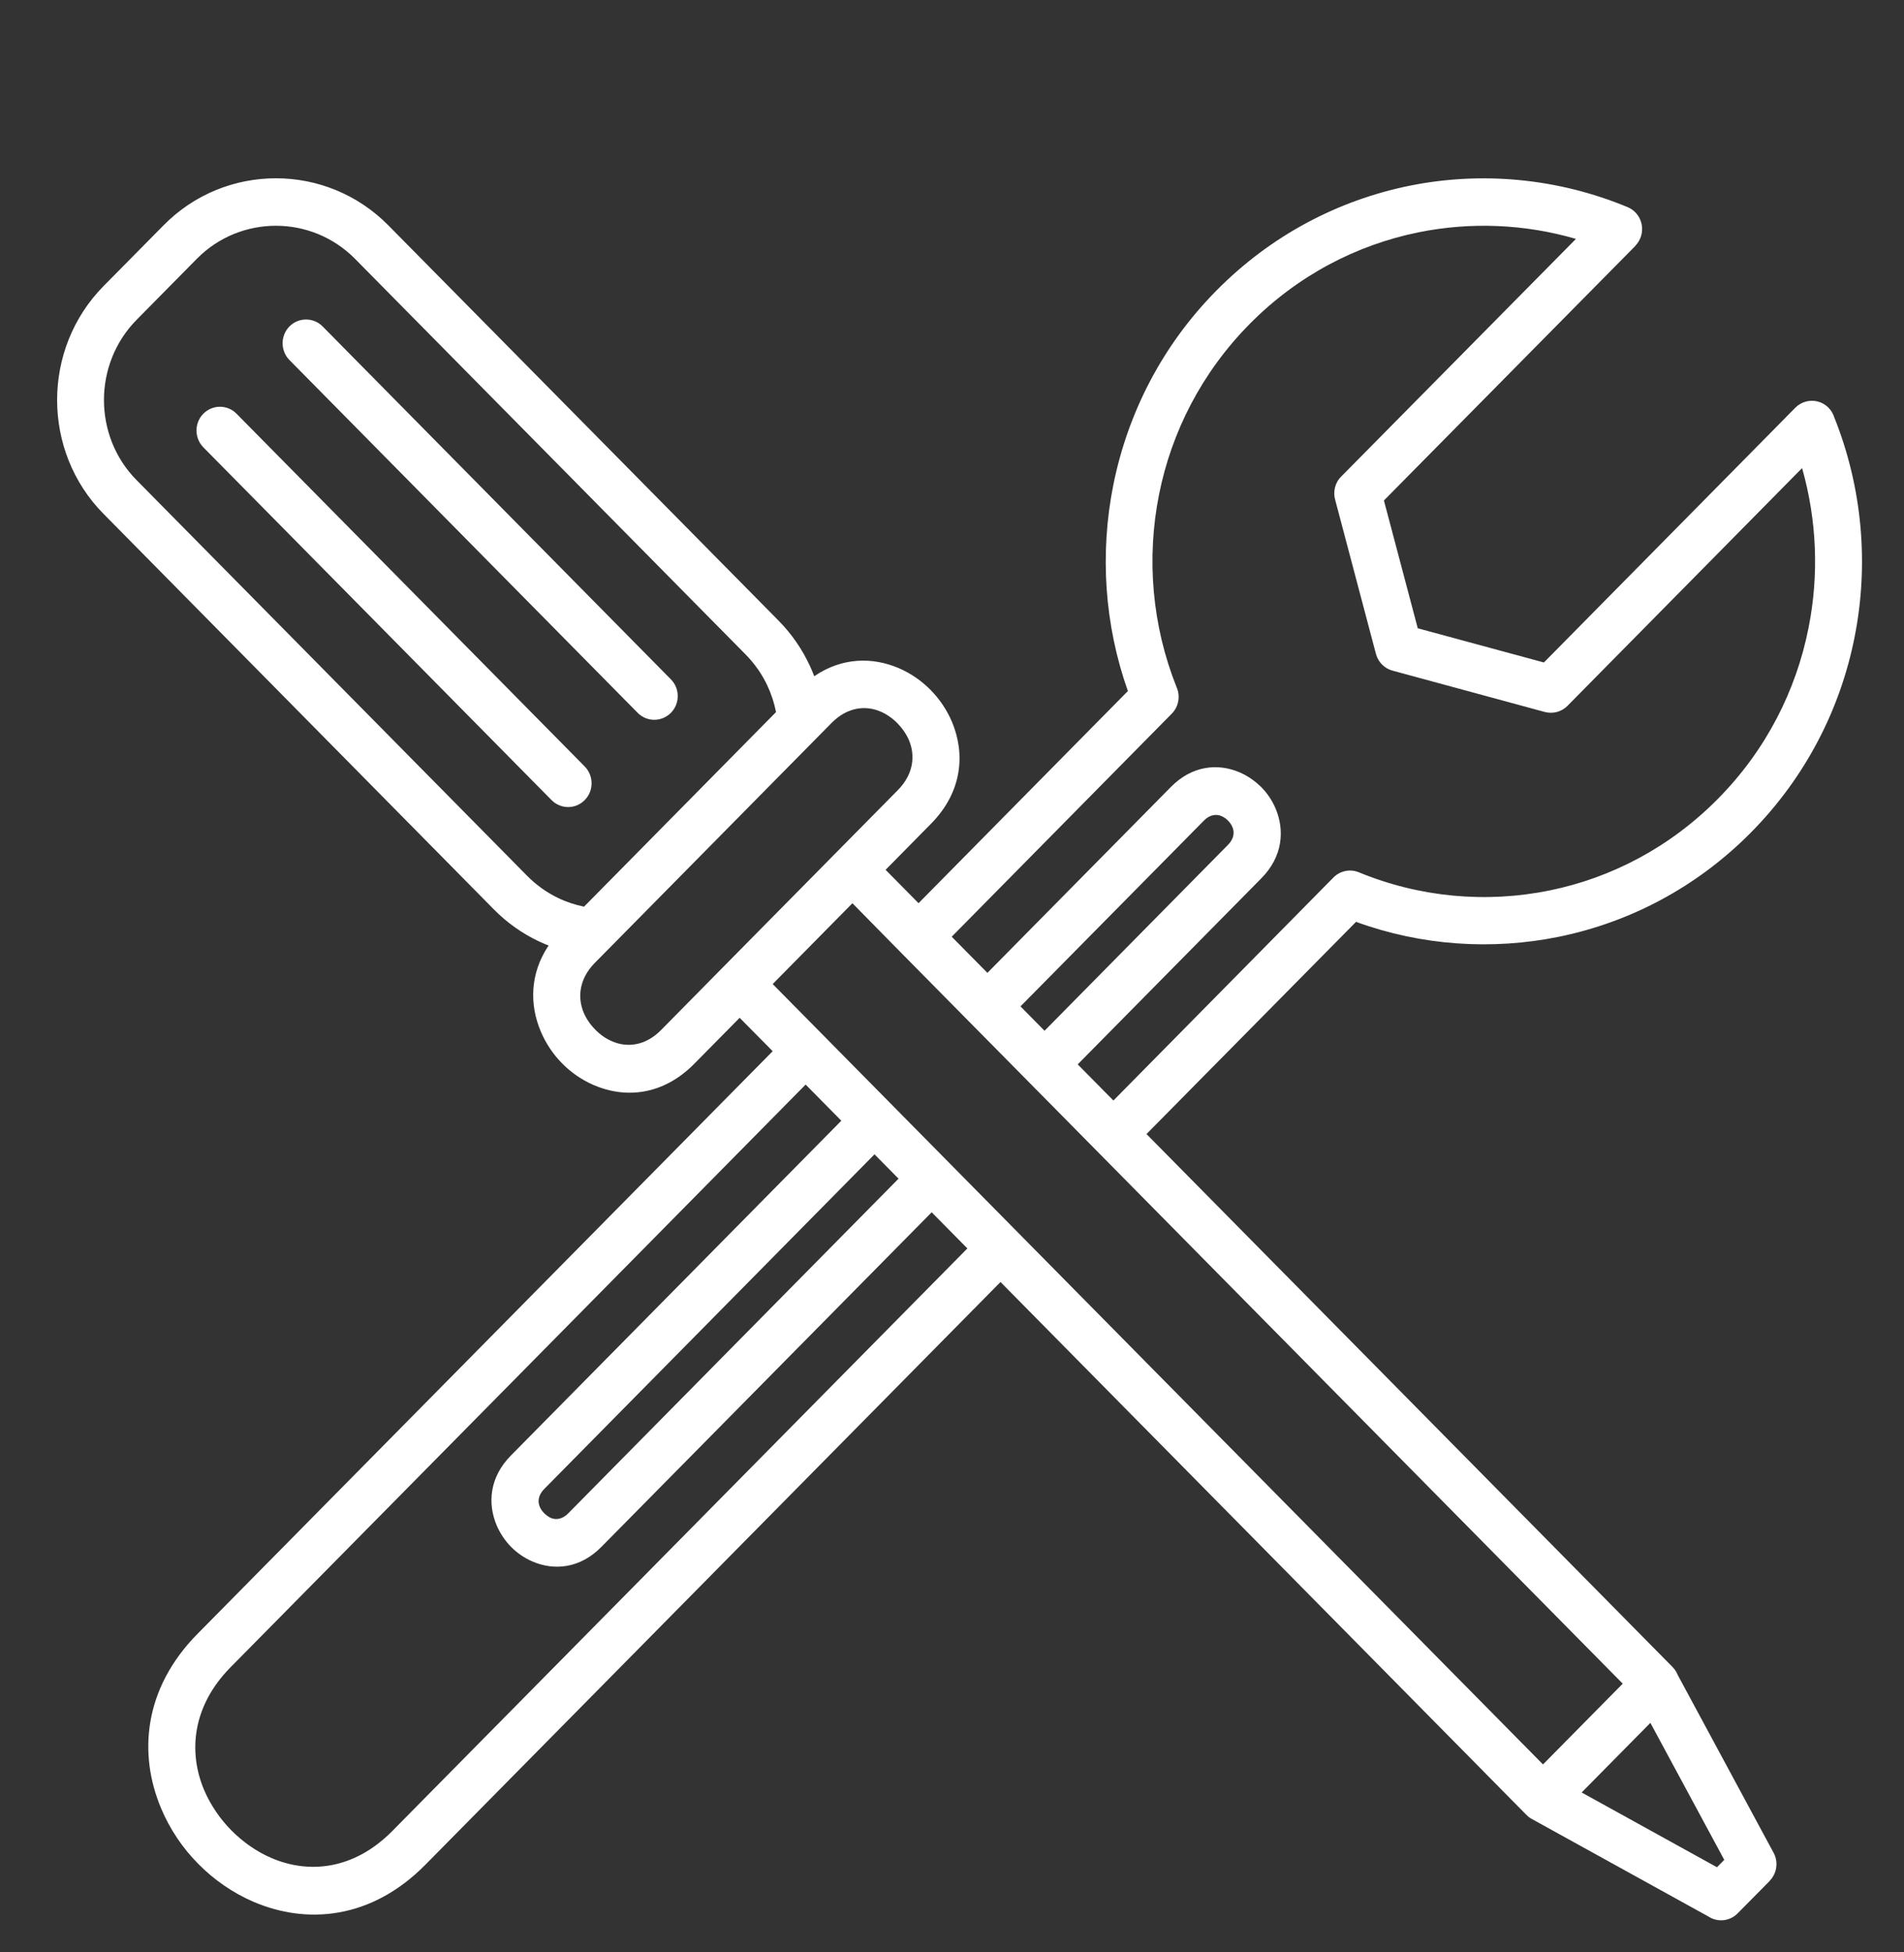 <?xml version="1.0" encoding="UTF-8"?> <svg xmlns="http://www.w3.org/2000/svg" width="40" height="41" viewBox="0 0 40 41" fill="none"><rect x="0" y="0" width="40" height="41" fill="#333333" stroke="none"/><path fill-rule="evenodd" clip-rule="evenodd" d="M35.108 34.977C35.122 34.99 35.134 35.004 35.148 35.019C35.191 35.064 35.222 35.115 35.244 35.17L37.261 38.91C37.367 39.107 37.327 39.346 37.177 39.498L37.178 39.5L36.506 40.18C36.338 40.351 36.078 40.372 35.886 40.244L32.195 38.206C32.148 38.182 32.106 38.152 32.067 38.112L21.019 26.922L8.938 39.158C7.799 40.312 6.441 40.419 5.317 39.934C4.888 39.748 4.494 39.475 4.166 39.142C3.836 38.81 3.567 38.411 3.385 37.976C2.905 36.838 3.011 35.463 4.15 34.31L16.233 22.075L15.539 21.374L14.586 22.339C13.924 23.01 13.131 23.07 12.474 22.787C12.225 22.679 11.997 22.523 11.809 22.331C11.62 22.14 11.466 21.91 11.36 21.659C11.125 21.102 11.128 20.448 11.525 19.856C11.45 19.828 11.377 19.794 11.303 19.76C10.966 19.598 10.652 19.378 10.378 19.1L2.173 10.789C1.523 10.131 1.2 9.265 1.2 8.399C1.2 7.534 1.525 6.668 2.173 6.01L3.438 4.73C4.086 4.072 4.942 3.744 5.797 3.744C6.652 3.744 7.506 4.073 8.156 4.73L16.36 13.037C16.634 13.316 16.852 13.634 17.011 13.976C17.045 14.049 17.077 14.125 17.106 14.201C17.691 13.8 18.336 13.796 18.886 14.033C19.134 14.14 19.361 14.297 19.55 14.489C19.739 14.68 19.894 14.909 20 15.161C20.28 15.827 20.22 16.63 19.558 17.3L18.605 18.266L19.297 18.967L23.695 14.512C23.203 13.125 23.102 11.626 23.388 10.189C23.688 8.689 24.409 7.26 25.555 6.102C26.705 4.937 28.12 4.205 29.605 3.902C31.131 3.592 32.733 3.743 34.194 4.35C34.446 4.455 34.564 4.746 34.461 4.999C34.436 5.061 34.399 5.116 34.355 5.162L34.356 5.164L29.074 10.51L29.785 13.194L32.435 13.912L37.717 8.562C37.91 8.368 38.222 8.368 38.414 8.562C38.472 8.621 38.513 8.692 38.536 8.767C39.124 10.235 39.266 11.843 38.963 13.374C38.666 14.878 37.941 16.311 36.791 17.476C35.645 18.636 34.236 19.367 32.755 19.671C31.338 19.96 29.858 19.858 28.488 19.359L24.086 23.815L35.108 34.977ZM20.323 26.217L19.573 25.458L12.632 32.487C12.18 32.944 11.636 32.985 11.185 32.791C11.016 32.718 10.863 32.612 10.736 32.484C10.61 32.355 10.505 32.2 10.433 32.03C10.241 31.572 10.281 31.022 10.735 30.564L17.675 23.535L16.925 22.776L4.844 35.012C4.035 35.832 3.954 36.794 4.286 37.585C4.419 37.898 4.616 38.19 4.86 38.437C5.104 38.683 5.39 38.884 5.7 39.017C6.48 39.354 7.43 39.272 8.241 38.452L20.323 26.217ZM19.994 19.671L20.744 20.43L24.6 16.525C25.052 16.068 25.595 16.027 26.047 16.221C26.2 16.288 26.342 16.383 26.462 16.497C26.474 16.506 26.484 16.516 26.495 16.527C26.622 16.655 26.727 16.81 26.799 16.981C26.991 17.438 26.95 17.989 26.497 18.446L22.641 22.352L23.391 23.111L28.014 18.427C28.15 18.29 28.358 18.241 28.547 18.318C29.825 18.845 31.225 18.972 32.561 18.698C33.853 18.434 35.088 17.791 36.094 16.772C37.102 15.752 37.736 14.497 37.995 13.182C38.216 12.072 38.169 10.921 37.859 9.83L32.93 14.823C32.81 14.944 32.632 14.998 32.455 14.952L29.261 14.085C29.094 14.043 28.955 13.911 28.906 13.731L28.055 10.515C28 10.343 28.039 10.145 28.175 10.009L33.108 5.017C32.031 4.703 30.894 4.657 29.799 4.879C28.5 5.143 27.26 5.784 26.252 6.805C25.245 7.824 24.611 9.074 24.35 10.383C24.081 11.728 24.203 13.137 24.716 14.426C24.8 14.609 24.767 14.835 24.617 14.987L19.994 19.671ZM23.042 24.169L21.594 22.703L20.392 21.487L18.947 20.024L17.908 18.968L16.233 20.665L32.416 37.053L34.091 35.357L23.042 24.169ZM18.877 24.752L18.372 24.241L11.431 31.271C11.309 31.395 11.292 31.532 11.339 31.641C11.359 31.69 11.392 31.738 11.434 31.779C11.476 31.82 11.522 31.853 11.57 31.876C11.678 31.922 11.814 31.906 11.936 31.782L18.877 24.752ZM21.439 21.134L21.944 21.646L25.8 17.74C25.922 17.617 25.939 17.479 25.892 17.37C25.872 17.321 25.839 17.273 25.797 17.232C25.791 17.226 25.786 17.221 25.78 17.215C25.744 17.182 25.703 17.156 25.659 17.137C25.552 17.091 25.416 17.107 25.294 17.231L21.439 21.134ZM33.228 37.642L36.071 39.212L36.224 39.057L34.672 36.18L33.228 37.642ZM15.188 20.313L18.863 16.592C19.195 16.255 19.23 15.865 19.097 15.547C19.042 15.418 18.958 15.296 18.855 15.19C18.752 15.085 18.631 15 18.502 14.944C18.188 14.808 17.803 14.845 17.47 15.182L12.497 20.22C12.164 20.557 12.13 20.947 12.262 21.265C12.317 21.394 12.401 21.516 12.505 21.622C12.608 21.727 12.728 21.812 12.858 21.867C13.172 22.004 13.556 21.967 13.889 21.63L15.188 20.313ZM16.303 14.954C16.266 14.764 16.205 14.577 16.122 14.399C16.011 14.163 15.858 13.94 15.662 13.742L7.459 5.436C7.003 4.974 6.4 4.741 5.797 4.741C5.194 4.741 4.591 4.972 4.134 5.436L2.87 6.716C2.414 7.178 2.184 7.789 2.184 8.4C2.184 9.01 2.412 9.621 2.87 10.083L11.073 18.391C11.269 18.589 11.489 18.744 11.722 18.856C11.899 18.942 12.083 19.002 12.27 19.04L16.303 14.954Z" fill="white"></path><path d="M6.778 6.855L14.094 14.266C14.286 14.46 14.286 14.775 14.094 14.97C13.9 15.164 13.589 15.164 13.397 14.97L6.081 7.561C5.889 7.366 5.889 7.05 6.081 6.855C6.273 6.661 6.586 6.661 6.778 6.855Z" fill="white"></path><path d="M4.969 8.688L12.284 16.096C12.476 16.291 12.476 16.608 12.284 16.802C12.091 16.997 11.78 16.997 11.587 16.802L4.272 9.394C4.08 9.197 4.08 8.882 4.272 8.688C4.466 8.493 4.777 8.493 4.969 8.688Z" fill="white"></path></svg> 
